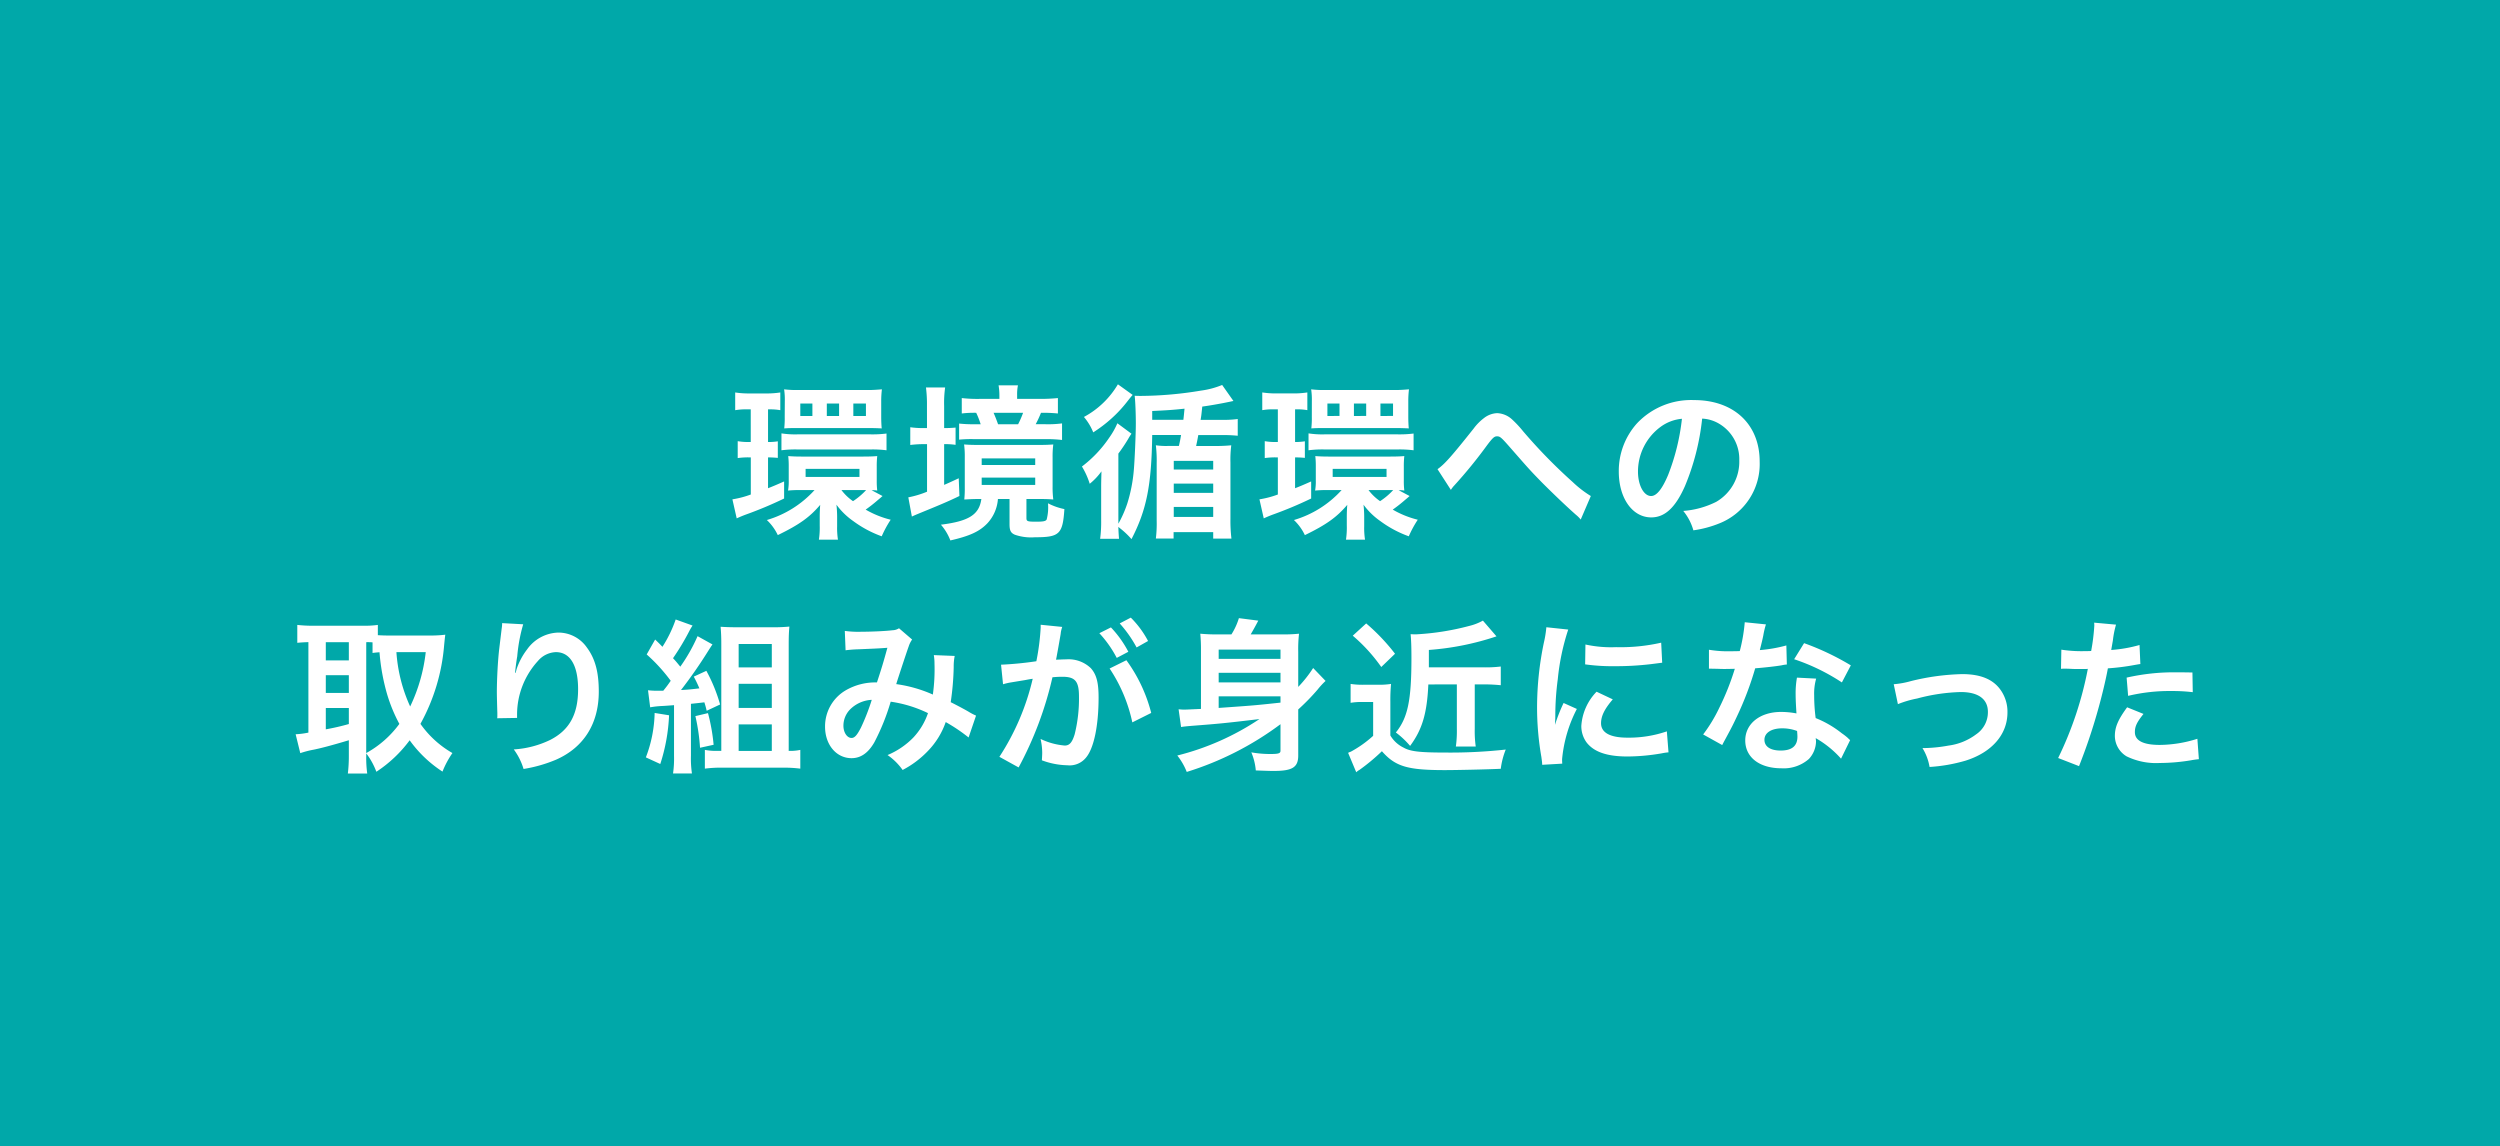 <svg xmlns="http://www.w3.org/2000/svg" width="362" height="166" viewBox="0 0 362 166">
  <g id="グループ_365" data-name="グループ 365" transform="translate(-13221 -2992)">
    <rect id="長方形_328" data-name="長方形 328" width="362" height="166" transform="translate(13221 2992)" fill="#00a8a9"/>
    <path id="パス_589" data-name="パス 589" d="M-54.792-5.016a3.9,3.9,0,0,1,.816.048,11.4,11.4,0,0,1-.072-1.44v-2.04a12.983,12.983,0,0,1,.072-1.512c-.528.048-1.2.072-2.16.072h-8.712c-.816,0-1.44-.024-2.016-.072a12.535,12.535,0,0,1,.072,1.488V-6.48a7.694,7.694,0,0,1-.1,1.512,18.653,18.653,0,0,1,1.92-.072h1.92A15.044,15.044,0,0,1-69.96-.7a7.258,7.258,0,0,1,1.584,2.184C-65.232-.048-63.768-1.1-62.232-2.9c-.048.48-.072,1.248-.072,1.68v1.3a11.692,11.692,0,0,1-.12,2.064h2.76a11.026,11.026,0,0,1-.12-1.944v-1.32a16.2,16.2,0,0,0-.1-1.8A10.391,10.391,0,0,0-57.456-.552a16.085,16.085,0,0,0,4.128,2.208,15.856,15.856,0,0,1,1.3-2.4,13.68,13.68,0,0,1-3.624-1.464A20.664,20.664,0,0,0-53.88-3.6c.408-.336.48-.408.672-.576Zm-1.056-.024h.264a9.917,9.917,0,0,1-1.9,1.608A7.192,7.192,0,0,1-59.16-5.04Zm-8.5-3.072h7.8v1.176h-7.8Zm-7.944-8.616V-12H-72.5a8.311,8.311,0,0,1-1.68-.12v2.448a10.853,10.853,0,0,1,1.632-.1h.264v5.376a13.563,13.563,0,0,1-2.664.7l.624,2.76c.288-.144.864-.384,1.248-.528a56.825,56.825,0,0,0,5.616-2.352V-6.288c-1.248.552-1.656.72-2.328.984V-9.768a13.987,13.987,0,0,1,1.416.072v-2.4a8.382,8.382,0,0,1-1.416.1v-4.728h.264a7.875,7.875,0,0,1,1.512.12v-2.568a12.842,12.842,0,0,1-2.112.144H-72.48a12.618,12.618,0,0,1-2.064-.144v2.568a8.979,8.979,0,0,1,1.728-.12Zm4.92,1.08a12.89,12.89,0,0,1-.072,1.68c.7-.048,1.008-.048,1.9-.048h10.368c.888,0,1.3.024,1.848.048-.048-.5-.072-1.128-.072-1.656v-2.3a14.309,14.309,0,0,1,.1-1.7c-.576.048-1.344.1-1.92.1h-10.32a14.81,14.81,0,0,1-1.92-.1,10.259,10.259,0,0,1,.1,1.728Zm4.008-.12h-1.752v-1.8h1.752Zm3.864,0h-1.776v-1.8H-59.5Zm3.888,0h-1.824v-1.8h1.824ZM-67.848-10.8a15.74,15.74,0,0,1,2.28-.12h10.656a16.357,16.357,0,0,1,2.28.12v-2.424a16.1,16.1,0,0,1-2.3.12H-65.544a12.661,12.661,0,0,1-2.3-.144ZM-38.9-3.744c-.312,2.28-1.824,3.216-5.856,3.72a7.579,7.579,0,0,1,1.368,2.28c2.832-.648,4.224-1.3,5.352-2.472A5.784,5.784,0,0,0-36.5-3.744h1.68V-.1c0,.912.168,1.272.792,1.536a7.184,7.184,0,0,0,2.88.36c3.552,0,4.032-.432,4.272-4.08a8.969,8.969,0,0,1-2.376-.84,6.861,6.861,0,0,1-.192,2.352c-.144.24-.48.312-1.488.312-1.32,0-1.44-.048-1.44-.552V-3.744H-30.5c.984,0,1.416.024,2.016.072a13.958,13.958,0,0,1-.1-1.9V-9.744a13.734,13.734,0,0,1,.1-1.9c-.624.048-1.152.072-2.256.072H-39.12c-1.128,0-1.656-.024-2.28-.072a13.086,13.086,0,0,1,.1,1.9v4.32a15.086,15.086,0,0,1-.072,1.752c.96-.048,1.32-.072,2.064-.072Zm.048-5.88H-31.1v.96h-7.752Zm0,2.784H-31.1v1.056h-7.752Zm-7.92-7.176h-.5a12.122,12.122,0,0,1-1.92-.12v2.568a15.434,15.434,0,0,1,1.9-.12h.528V-4.8a14.148,14.148,0,0,1-2.712.816L-48.96-1.2c.336-.168.7-.312,1.1-.48,2.64-1.08,4.152-1.7,5.784-2.5l-.1-2.568c-1.176.552-1.512.7-2.112.96v-5.9a10.589,10.589,0,0,1,1.656.1v-2.5a14.905,14.905,0,0,1-1.656.072v-3.192a16,16,0,0,1,.144-2.688H-46.92a19.4,19.4,0,0,1,.144,2.664ZM-33.72-18.24v-.552a6.493,6.493,0,0,1,.12-1.416h-2.808a8.5,8.5,0,0,1,.12,1.44v.528h-2.88a19.8,19.8,0,0,1-2.568-.12v2.232a15.064,15.064,0,0,1,2.088-.1A11.8,11.8,0,0,1-39-14.568h-.984a18.581,18.581,0,0,1-2.136-.1v2.328a18.1,18.1,0,0,1,2.208-.072h10.176a18.8,18.8,0,0,1,2.52.12v-2.4a15.509,15.509,0,0,1-2.424.12h-1.392a15.971,15.971,0,0,0,.768-1.656,22.419,22.419,0,0,1,2.448.1V-18.36a25.087,25.087,0,0,1-2.592.12Zm-2.76,3.672q-.288-.828-.648-1.656h4.272a14.391,14.391,0,0,1-.72,1.656Zm32.448-5.688A12.315,12.315,0,0,1-7.1-19.44a54.359,54.359,0,0,1-8.664.768c-.384,0-.552,0-.936-.024.1.816.168,2.664.168,4.032,0,1.536-.168,5.328-.288,6.7A22.272,22.272,0,0,1-17.76-3.12a16.738,16.738,0,0,1-1.3,2.952V-10.32a24.922,24.922,0,0,0,1.416-2.112,7.964,7.964,0,0,1,.48-.768l-2.04-1.512A11.073,11.073,0,0,1-20.4-12.6a17.536,17.536,0,0,1-3.936,4.152,11.133,11.133,0,0,1,1.128,2.5,9.226,9.226,0,0,0,1.7-1.8C-21.552-6-21.552-6-21.552-5.016V-.648A18.462,18.462,0,0,1-21.7,2.016h2.736c-.048-.576-.072-.912-.1-1.728.144.12.192.168.288.24A11.875,11.875,0,0,1-17.16,2.064c2.184-4.224,2.9-7.776,3-15.072h4.176c-.1.6-.12.744-.312,1.584h-1.68a10.205,10.205,0,0,1-1.656-.1,18.669,18.669,0,0,1,.12,2.592v8.3a18.012,18.012,0,0,1-.12,2.616h2.568V1.056h5.736v.936h2.64A21.864,21.864,0,0,1-2.832-.864V-9.048a16.214,16.214,0,0,1,.12-2.472,22.977,22.977,0,0,1-2.376.1H-7.8c.144-.7.168-.768.312-1.584h3.432a21.335,21.335,0,0,1,2.28.1v-2.424a14.358,14.358,0,0,1-2.3.12H-7.152c.1-.6.1-.6.24-1.92,1.224-.168,1.968-.312,3-.5.96-.192.96-.192,1.512-.312Zm-10.128,5.04v-1.272c2.232-.1,3.12-.168,4.68-.336-.072.7-.1,1.056-.168,1.608Zm3.12,5.952h5.712v1.248H-11.04Zm0,3.288h5.712v1.344H-11.04Zm0,3.384h5.712v1.44H-11.04Zm-8.088-17.76a12.654,12.654,0,0,1-4.92,4.728A8.016,8.016,0,0,1-22.7-13.392a19.854,19.854,0,0,0,2.568-1.944,18.731,18.731,0,0,0,2.28-2.424c.624-.792.624-.792.864-1.056ZM21.528-5.016a3.9,3.9,0,0,1,.816.048,11.4,11.4,0,0,1-.072-1.44v-2.04a12.983,12.983,0,0,1,.072-1.512c-.528.048-1.2.072-2.16.072H11.472c-.816,0-1.44-.024-2.016-.072a12.536,12.536,0,0,1,.072,1.488V-6.48a7.694,7.694,0,0,1-.1,1.512,18.653,18.653,0,0,1,1.92-.072h1.92A15.044,15.044,0,0,1,6.36-.7,7.258,7.258,0,0,1,7.944,1.488C11.088-.048,12.552-1.1,14.088-2.9c-.048.48-.072,1.248-.072,1.68v1.3a11.692,11.692,0,0,1-.12,2.064h2.76a11.026,11.026,0,0,1-.12-1.944v-1.32a16.2,16.2,0,0,0-.1-1.8A10.391,10.391,0,0,0,18.864-.552a16.085,16.085,0,0,0,4.128,2.208,15.856,15.856,0,0,1,1.3-2.4,13.68,13.68,0,0,1-3.624-1.464A20.663,20.663,0,0,0,22.44-3.6c.408-.336.48-.408.672-.576ZM20.472-5.04h.264a9.916,9.916,0,0,1-1.9,1.608A7.192,7.192,0,0,1,17.16-5.04Zm-8.5-3.072h7.8v1.176h-7.8ZM4.032-16.728V-12H3.816a8.311,8.311,0,0,1-1.68-.12v2.448a10.853,10.853,0,0,1,1.632-.1h.264v5.376a13.563,13.563,0,0,1-2.664.7l.624,2.76c.288-.144.864-.384,1.248-.528A56.825,56.825,0,0,0,8.856-3.816V-6.288c-1.248.552-1.656.72-2.328.984V-9.768A13.987,13.987,0,0,1,7.944-9.7v-2.4a8.382,8.382,0,0,1-1.416.1v-4.728h.264a7.875,7.875,0,0,1,1.512.12v-2.568a12.842,12.842,0,0,1-2.112.144H3.84a12.618,12.618,0,0,1-2.064-.144v2.568a8.979,8.979,0,0,1,1.728-.12Zm4.92,1.08a12.891,12.891,0,0,1-.072,1.68c.7-.048,1.008-.048,1.9-.048H21.144c.888,0,1.3.024,1.848.048-.048-.5-.072-1.128-.072-1.656v-2.3a14.309,14.309,0,0,1,.1-1.7c-.576.048-1.344.1-1.92.1H10.776a14.81,14.81,0,0,1-1.92-.1,10.259,10.259,0,0,1,.1,1.728Zm4.008-.12H11.208v-1.8H12.96Zm3.864,0H15.048v-1.8h1.776Zm3.888,0H18.888v-1.8h1.824ZM8.472-10.8a15.74,15.74,0,0,1,2.28-.12H21.408a16.357,16.357,0,0,1,2.28.12v-2.424a16.1,16.1,0,0,1-2.3.12H10.776a12.661,12.661,0,0,1-2.3-.144ZM29.088-5.064a3.957,3.957,0,0,1,.5-.648A67.755,67.755,0,0,0,34.32-11.52c.816-1.08,1.056-1.3,1.44-1.3.456,0,.6.12,2.088,1.824,2.568,2.928,2.616,3,4.44,4.872,1.752,1.752,3.648,3.552,4.9,4.656a4.742,4.742,0,0,1,.7.7l1.464-3.408a15.39,15.39,0,0,1-2.616-2.016,76.345,76.345,0,0,1-7.176-7.344,16.022,16.022,0,0,0-1.608-1.728,3.4,3.4,0,0,0-2.16-.912,3.3,3.3,0,0,0-1.92.72,7.352,7.352,0,0,0-1.488,1.512c-3.168,3.984-4.2,5.16-5.232,5.88Zm36.384-10.32a5.245,5.245,0,0,1,2.424.72,5.946,5.946,0,0,1,2.952,5.328,6.719,6.719,0,0,1-3.336,6,12.755,12.755,0,0,1-4.776,1.32A7.656,7.656,0,0,1,64.2.792,15.691,15.691,0,0,0,67.968-.216,9.246,9.246,0,0,0,73.8-9.168c0-5.4-3.744-8.9-9.5-8.9a10.774,10.774,0,0,0-8.256,3.36A10.309,10.309,0,0,0,53.4-7.728c0,3.864,1.968,6.648,4.7,6.648,1.968,0,3.5-1.416,4.872-4.512A34.72,34.72,0,0,0,65.472-15.384Zm-2.928.024a31.631,31.631,0,0,1-1.992,8.112c-.864,2.064-1.68,3.072-2.472,3.072-1.056,0-1.9-1.56-1.9-3.528a8.035,8.035,0,0,1,3.264-6.48A6.109,6.109,0,0,1,62.544-15.36ZM-127.968,33.088a10.227,10.227,0,0,1,1.464,2.664,18.8,18.8,0,0,0,4.824-4.56,17.685,17.685,0,0,0,4.752,4.536,13.494,13.494,0,0,1,1.44-2.688,14.383,14.383,0,0,1-4.632-4.224,28.259,28.259,0,0,0,3.432-11.4c.072-.72.12-1.2.168-1.512a17.254,17.254,0,0,1-1.944.12h-6.288c-.6,0-1.1-.024-1.536-.048V14.488a14.361,14.361,0,0,1-2.184.12h-7.32a19.5,19.5,0,0,1-2.16-.12V17.08c.528-.048.792-.072,1.608-.1v13.1a11.417,11.417,0,0,1-1.848.24l.672,2.736a13.437,13.437,0,0,1,1.92-.5c1.08-.216,2.712-.648,5.112-1.368v2.232a21.05,21.05,0,0,1-.144,2.592h2.808a16.485,16.485,0,0,1-.144-2.592Zm0-16.1a8.306,8.306,0,0,1,.912.024v1.536c.384-.048.552-.072,1.008-.1a30.237,30.237,0,0,0,1.1,6.072,22.586,22.586,0,0,0,1.776,4.3,14.759,14.759,0,0,1-4.8,4.224Zm8.616,1.44a24.525,24.525,0,0,1-2.256,7.872,22.616,22.616,0,0,1-1.992-7.872Zm-14.472-1.44h3.336v2.64h-3.336Zm0,4.776h3.336v2.568h-3.336Zm0,4.752h3.336V28.84a33.425,33.425,0,0,1-3.336.768Zm25.536-12.288a5.641,5.641,0,0,1-.072.816l-.36,2.976c-.192,1.656-.336,4.32-.336,6.264,0,.48.048,2.256.072,2.952v.456a1.866,1.866,0,0,1-.024.312l2.88-.048v-.5A11.507,11.507,0,0,1-103.1,19.7a3.572,3.572,0,0,1,2.592-1.272c2.064,0,3.216,1.92,3.216,5.376,0,3.648-1.272,5.928-4.056,7.344a14.01,14.01,0,0,1-5.256,1.368,9.18,9.18,0,0,1,1.416,2.832,20.468,20.468,0,0,0,4.7-1.344c4.032-1.776,6.192-5.232,6.192-9.864,0-2.832-.528-4.776-1.728-6.384a5.026,5.026,0,0,0-4.1-2.16,5.729,5.729,0,0,0-4.56,2.448A9.7,9.7,0,0,0-106.2,20.9a5.27,5.27,0,0,1-.144.528h-.072c.048-.576.144-1.392.312-2.4a23.543,23.543,0,0,1,.864-4.632Zm21.432,12.192a13.01,13.01,0,0,1,1.728-.192c.528-.024,1.1-.072,1.728-.12v7.32a15.275,15.275,0,0,1-.144,2.568h2.736a14.94,14.94,0,0,1-.144-2.568V25.912q1.08-.108,1.944-.216c.144.456.192.624.336,1.224l1.944-.912a23.463,23.463,0,0,0-1.992-4.872l-1.824.84a18.06,18.06,0,0,1,.816,1.7c-1.44.168-1.752.192-2.664.24A67.066,67.066,0,0,0-78.48,18.3c.336-.528.456-.72.648-.984l-2.16-1.2a24.535,24.535,0,0,1-2.5,4.416c-.48-.576-.576-.72-1.056-1.224a35.986,35.986,0,0,0,2.376-3.96,7.222,7.222,0,0,1,.456-.768L-83.16,13.7a18.349,18.349,0,0,1-1.92,3.96c-.384-.408-.528-.552-1.056-1.056l-1.224,2.16a24.4,24.4,0,0,1,3.48,3.816c-.456.648-.5.72-1.08,1.44h-.648a11.483,11.483,0,0,1-1.56-.072Zm.648.816a18.96,18.96,0,0,1-1.272,6.432l2.088.96a26.25,26.25,0,0,0,1.272-7.056Zm5.9.456a28.061,28.061,0,0,1,.672,4.584l1.968-.432a27.139,27.139,0,0,0-.816-4.584Zm13.512,5.04V17.368c0-1.176.024-1.824.1-2.64a23.042,23.042,0,0,1-2.52.1h-5.016c-1.008,0-1.656-.024-2.424-.072.072.84.1,1.536.1,2.448V32.728h-.7a8.423,8.423,0,0,1-1.68-.144V35.3a17.913,17.913,0,0,1,2.448-.144h8.9a19.06,19.06,0,0,1,2.472.144V32.584a6.646,6.646,0,0,1-1.488.144Zm-7.248-15.48h4.8v3.384h-4.8Zm0,5.76h4.8v3.5h-4.8Zm0,5.88h4.8v3.84h-4.8ZM-58.56,18.16a18.664,18.664,0,0,1,1.9-.144c2.352-.1,2.928-.12,4.152-.216-.6,2.208-.888,3.12-1.512,5.016a8.547,8.547,0,0,0-4.536,1.152,6.039,6.039,0,0,0-2.976,5.256c0,2.616,1.632,4.56,3.84,4.56,1.32,0,2.4-.744,3.288-2.28a31.974,31.974,0,0,0,2.376-5.9,18.327,18.327,0,0,1,5.4,1.656,9.769,9.769,0,0,1-2.136,3.552,11.285,11.285,0,0,1-3.72,2.52,8.723,8.723,0,0,1,2.184,2.16,13.907,13.907,0,0,0,3.624-2.712,11.334,11.334,0,0,0,2.616-4.224,24.508,24.508,0,0,1,3.312,2.232l1.08-3.168a8.474,8.474,0,0,1-1.1-.576c-.744-.432-1.8-.984-2.568-1.368a39.984,39.984,0,0,0,.432-5.088,7.781,7.781,0,0,1,.144-1.608l-3.024-.12a7.2,7.2,0,0,1,.1,1.272,26.069,26.069,0,0,1-.24,4.44,19.558,19.558,0,0,0-5.3-1.512c.216-.744,1.68-5.16,1.8-5.448a3.582,3.582,0,0,1,.5-1.008l-1.9-1.632a1.819,1.819,0,0,1-.96.288c-.888.12-3.024.216-4.464.216a14.232,14.232,0,0,1-2.424-.12Zm3.792,7.176a31.3,31.3,0,0,1-1.56,4.008c-.552,1.08-.912,1.512-1.368,1.512-.648,0-1.176-.792-1.176-1.776a3.374,3.374,0,0,1,.912-2.3A4.748,4.748,0,0,1-54.768,25.336Zm34.44-4.536a22.448,22.448,0,0,1,3.288,7.8l2.736-1.368A22.321,22.321,0,0,0-17.9,19.6Zm-7.056-5.28a5.584,5.584,0,0,1,.192-.744l-3.12-.312V14.9a33.76,33.76,0,0,1-.624,4.848,49.292,49.292,0,0,1-5.112.5l.288,2.832a9.854,9.854,0,0,1,.984-.24l2.184-.36c.768-.144.768-.144,1.128-.192a35.3,35.3,0,0,1-4.824,11.3l2.784,1.536a51.527,51.527,0,0,0,4.9-13.056c.552-.048.936-.072,1.44-.072,1.848,0,2.4.648,2.4,2.856a21.325,21.325,0,0,1-.624,5.472c-.36,1.176-.744,1.632-1.44,1.632a10.047,10.047,0,0,1-3.5-.96,9.014,9.014,0,0,1,.24,2.04c0,.24-.024.6-.048,1.056a11.126,11.126,0,0,0,3.7.72,3.039,3.039,0,0,0,2.664-1.08c1.152-1.32,1.848-4.608,1.848-8.736,0-2.184-.312-3.336-1.128-4.248a4.649,4.649,0,0,0-3.552-1.272c-.432,0-.768.024-1.488.048.072-.312.072-.312.144-.72.24-1.3.408-2.28.528-2.976Zm5.568.168a16.2,16.2,0,0,1,2.52,3.576l1.68-.888a15.554,15.554,0,0,0-2.52-3.528Zm7.056,1.128a13.879,13.879,0,0,0-2.5-3.384l-1.608.84a17.683,17.683,0,0,1,2.448,3.48ZM4.416,32.7c0,.384-.264.48-1.488.48a15.535,15.535,0,0,1-2.736-.24A8.653,8.653,0,0,1,.84,35.56c2.088.072,2.088.072,2.616.072,2.688,0,3.528-.528,3.528-2.232V26.728a31.294,31.294,0,0,0,2.808-2.88A10.785,10.785,0,0,1,10.944,22.6l-1.8-1.872a17.838,17.838,0,0,1-2.16,2.736V18.376A19.268,19.268,0,0,1,7.1,15.76a21.837,21.837,0,0,1-2.568.1H.1c.312-.528.648-1.128,1.1-1.992l-2.808-.36a9.626,9.626,0,0,1-1.08,2.352h-1.92a23.964,23.964,0,0,1-2.592-.1,22.407,22.407,0,0,1,.1,2.3v8.592c-2.208.1-2.208.1-2.472.1-.24,0-.48-.024-.768-.048l.36,2.568c.432-.072.744-.1,1.512-.168,4.056-.312,4.824-.384,9.84-.984a37.913,37.913,0,0,1-11.9,5.28,9.185,9.185,0,0,1,1.368,2.376A44.808,44.808,0,0,0,4.416,28.864Zm-8.952-11.28H4.416v1.392H-4.536Zm8.952-2.016H-4.536V18.064H4.416Zm-8.952,5.424H4.416v.912c-3.816.408-3.816.408-8.952.768ZM29.952,23.1v6.432a16.34,16.34,0,0,1-.144,2.568h2.88a15.926,15.926,0,0,1-.144-2.568V23.1h1.392c.888,0,1.632.048,2.376.12V20.512a17.827,17.827,0,0,1-2.472.12H25.9v-2.52a39.748,39.748,0,0,0,9.792-1.968l-1.968-2.28a7.772,7.772,0,0,1-1.968.768A37.506,37.506,0,0,1,24,15.856c-.144,0-.192,0-.744-.024.072.72.12,1.7.12,3.456,0,6.12-.528,8.64-2.256,10.776a12.637,12.637,0,0,1,2.064,1.944c1.752-2.376,2.448-4.68,2.64-8.9ZM14.88,16.048a24.136,24.136,0,0,1,4.128,4.536L21,18.664a28.678,28.678,0,0,0-4.176-4.392Zm-.312,9.72a9.615,9.615,0,0,1,1.656-.12h1.608v4.9a16.405,16.405,0,0,1-3.24,2.3,1.542,1.542,0,0,0-.384.168l1.176,2.808a1.982,1.982,0,0,1,.456-.336A28.241,28.241,0,0,0,19.1,32.776c1.944,2.208,3.672,2.736,9.1,2.736,1.776,0,6.24-.1,8.112-.192a11.085,11.085,0,0,1,.72-2.784,73.5,73.5,0,0,1-8.88.432c-3.624,0-4.968-.168-5.928-.72a4.491,4.491,0,0,1-1.9-1.752V25.672a24.974,24.974,0,0,1,.1-2.64,10.914,10.914,0,0,1-1.824.12H16.488a11.064,11.064,0,0,1-1.92-.12Zm30.648,8.808c-.024-.312-.024-.5-.024-.648a19.7,19.7,0,0,1,2.136-7.272l-1.92-.864A24.477,24.477,0,0,0,44.16,28.96c.024-.6.048-.792.048-1.32a40.072,40.072,0,0,1,.36-5.3A33.088,33.088,0,0,1,46.08,15.16l-3.168-.336a15.7,15.7,0,0,1-.36,2.232,46.075,46.075,0,0,0-.984,9.384,41.862,41.862,0,0,0,.624,7.176c.072.552.1.7.12,1.128ZM48.528,20.2a28.49,28.49,0,0,0,4.32.264,42.989,42.989,0,0,0,5.136-.288c1.152-.144,1.512-.192,1.7-.216l-.144-2.9a26.466,26.466,0,0,1-6.528.648,17.3,17.3,0,0,1-4.44-.384Zm1.656,3.96A7.84,7.84,0,0,0,47.976,29.1a4.02,4.02,0,0,0,.72,2.352c1.056,1.416,2.976,2.088,5.952,2.088a29.6,29.6,0,0,0,4.968-.456,8.021,8.021,0,0,1,.984-.144L60.36,29.9a16.866,16.866,0,0,1-5.712.912c-2.5,0-3.816-.72-3.816-2.088,0-1.032.5-2.064,1.7-3.456ZM71.64,14.1a24.518,24.518,0,0,1-.72,4.176c-.528.024-.936.024-1.224.024a16.664,16.664,0,0,1-3.24-.216v2.736l1.272.024c.5.024.648.024.96.024.288,0,.432,0,1.512-.024a36.922,36.922,0,0,1-2.256,5.664,21.846,21.846,0,0,1-2.328,3.84l2.76,1.536c.144-.288.144-.288.456-.864.912-1.68,1.128-2.112,1.68-3.288a46.067,46.067,0,0,0,2.64-6.96c1.488-.12,2.952-.288,3.816-.432a4.68,4.68,0,0,1,.768-.12l-.072-2.76a20.585,20.585,0,0,1-3.84.672c.264-1.056.384-1.536.5-2.112a12.015,12.015,0,0,1,.384-1.608ZM87,20.344a37.886,37.886,0,0,0-6.768-3.216l-1.44,2.328a29.374,29.374,0,0,1,6.912,3.36Zm-.1,10.824a4.3,4.3,0,0,1-.36-.336,8.85,8.85,0,0,0-.84-.648,15,15,0,0,0-3.792-2.208,25.482,25.482,0,0,1-.216-3.288,8,8,0,0,1,.288-2.424L79.2,22.12a12.73,12.73,0,0,0-.192,2.424c0,.72.048,1.656.12,2.76a11.921,11.921,0,0,0-2.232-.216c-3.048,0-5.184,1.7-5.184,4.128,0,2.448,2.064,4.032,5.232,4.032A5.541,5.541,0,0,0,80.928,33.9,3.835,3.835,0,0,0,81.96,31.36c0-.1-.024-.264-.048-.48a14.515,14.515,0,0,1,3.672,2.976Zm-7.68-1.32s.048.576.048.816c0,1.344-.792,2.016-2.424,2.016-1.488,0-2.352-.576-2.352-1.56,0-1.008,1.008-1.656,2.568-1.656A6.05,6.05,0,0,1,79.224,29.848ZM93.816,25.96a15.159,15.159,0,0,1,2.784-.816,26.9,26.9,0,0,1,6.312-.936c2.544,0,3.936,1.008,3.936,2.88a3.855,3.855,0,0,1-1.7,3.24,8.464,8.464,0,0,1-4.008,1.632,21.15,21.15,0,0,1-3.408.36h-.36A7.588,7.588,0,0,1,98.4,35.056a23.6,23.6,0,0,0,5.208-.912c3.816-1.2,6.072-3.792,6.072-6.984a5.443,5.443,0,0,0-.888-3.1c-1.08-1.656-2.928-2.448-5.664-2.448a33.909,33.909,0,0,0-7.416,1.008,12.794,12.794,0,0,1-2.5.456Zm23.616-5.112a3.584,3.584,0,0,1,.456-.024c.192,0,.528,0,.96.024.408.024.648.024.768.024h1.392a2.032,2.032,0,0,0,.312-.024,51.276,51.276,0,0,1-4.3,12.912l3.024,1.176a81.371,81.371,0,0,0,2.688-7.944c.624-2.184,1.224-4.728,1.488-6.216a32.717,32.717,0,0,0,3.936-.5c.576-.1.576-.1.768-.12l-.12-2.76a19.919,19.919,0,0,1-4.1.72c.1-.552.12-.7.24-1.368a13.637,13.637,0,0,1,.456-2.3l-3.168-.288a3.256,3.256,0,0,1,.024.432,29.13,29.13,0,0,1-.456,3.672c-.552.024-.816.024-1.1.024a19.1,19.1,0,0,1-3.216-.216Zm19.032.528c-1.512-.024-1.728-.024-2.376-.024a30.8,30.8,0,0,0-7.152.768l.216,2.64a25.9,25.9,0,0,1,6.336-.7,24.985,24.985,0,0,1,3.024.168Zm-9.456,5.04c-1.32,1.8-1.776,2.88-1.776,4.152a3.468,3.468,0,0,0,1.7,2.952,9.745,9.745,0,0,0,4.824.96,27.929,27.929,0,0,0,4.464-.384c.552-.1.744-.12,1.176-.168l-.216-2.952a18.367,18.367,0,0,1-5.448.888c-2.4,0-3.6-.624-3.6-1.848,0-.84.288-1.44,1.248-2.64Z" transform="translate(13402 3068)" fill="#fff"/>
  </g>
</svg>
